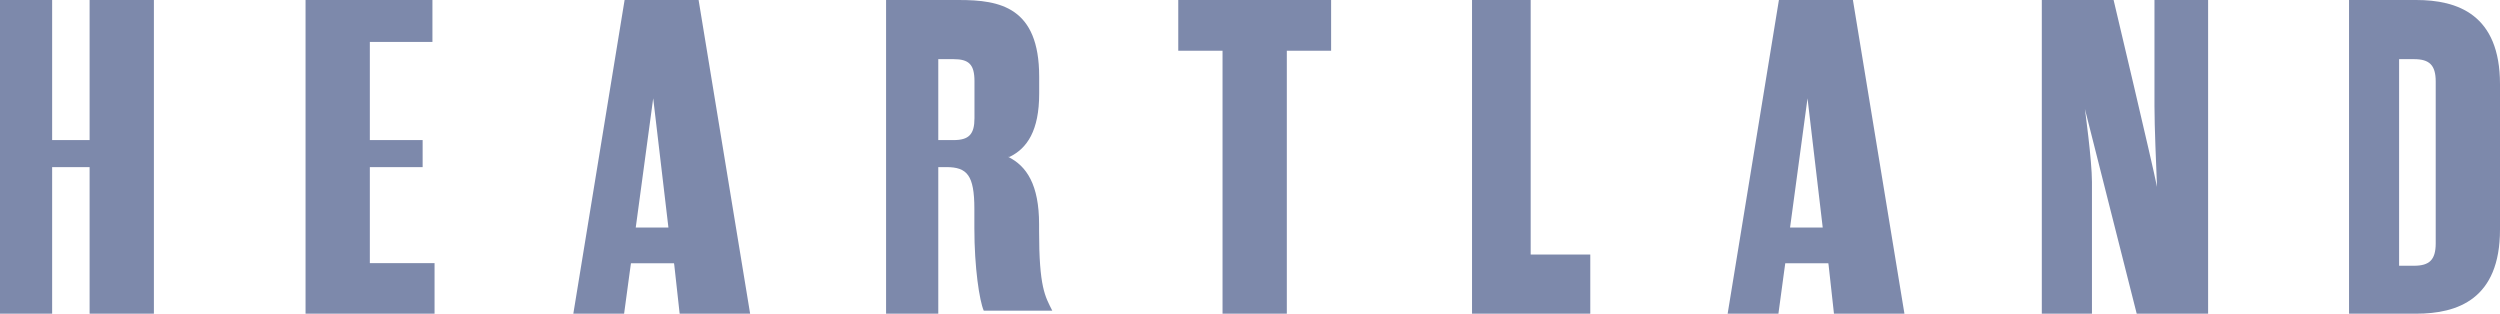<?xml version="1.0" encoding="UTF-8"?>
<svg xmlns="http://www.w3.org/2000/svg" width="263" height="33" viewBox="0 0 263 33" fill="none">
  <g clip-path="url(#clip0_592_10564)">
    <path d="M38.907 27.684H45.715V33.001H32.144V0H45.492V4.41H38.907V14.736H44.461V17.579H38.907V27.684Z" fill="#7D89AB"></path>
    <path d="M140.032 5.337H135.374V33H128.611V5.337H123.953V0H140.033V5.337H140.032Z" fill="#7D89AB"></path>
    <path d="M9.426 0V14.736H5.485V0H0.451H0.444H0V33H0.444H0.451H5.485V17.579H9.426V33H16.19V0H9.426Z" fill="#7D89AB"></path>
    <path d="M109.312 24.242V23.583C109.312 19.442 108.003 17.452 106.053 16.501H106.213C108.046 15.614 109.322 13.751 109.322 9.854V8.062C109.322 0.755 105.202 0.001 100.902 0.001H93.215V33H98.707V17.579H99.547C101.742 17.579 102.503 18.428 102.503 21.963V23.99C102.503 28.186 103.041 31.643 103.489 32.68H110.699C109.938 31.171 109.311 30.228 109.311 24.241L109.312 24.242ZM102.515 12.427C102.515 14.124 101.933 14.737 100.32 14.737H98.707V6.223H100.32C101.932 6.223 102.515 6.788 102.515 8.533V12.426V12.427Z" fill="#7D89AB"></path>
    <path d="M226.65 0V11.126C226.65 13.388 226.829 17.357 226.919 19.667C226.471 17.357 222.351 0 222.351 0H214.798V33H220.074V19.14C220.074 16.877 219.33 11.456 219.33 11.456L224.782 33H232.293V0H226.65Z" fill="#7D89AB"></path>
    <path d="M161.027 26.777V0H155.308H155.082H154.857V33H155.082H155.308H167.298V26.777H161.027Z" fill="#7D89AB"></path>
    <path d="M254.177 0H247.119V33H254.177C258.521 33 263 31.491 263 24.137V8.863C263 1.508 258.521 0 254.177 0ZM256.237 25.599C256.237 27.343 255.565 27.956 253.952 27.956H252.385V6.223H253.952C255.564 6.223 256.237 6.836 256.237 8.579V25.599Z" fill="#7D89AB"></path>
    <path d="M73.493 0H65.708L60.314 33H65.656L66.239 28.684L66.376 27.696H70.907L70.936 27.891L71.499 33H78.913L73.493 0ZM66.881 23.934L68.717 10.343L70.317 23.934H66.881Z" fill="#7D89AB"></path>
    <path d="M194.927 0H187.142L181.748 33H187.09L187.673 28.684L187.81 27.696H192.341L192.37 27.891L192.933 33H200.347L194.927 0ZM188.315 23.934L190.151 10.343L191.75 23.934H188.315Z" fill="#7D89AB"></path>
  </g>
  <defs>
    <clipPath id="clip0_592_10564">
      <rect width="263" height="33" fill="white"></rect>
    </clipPath>
  </defs>
</svg>
